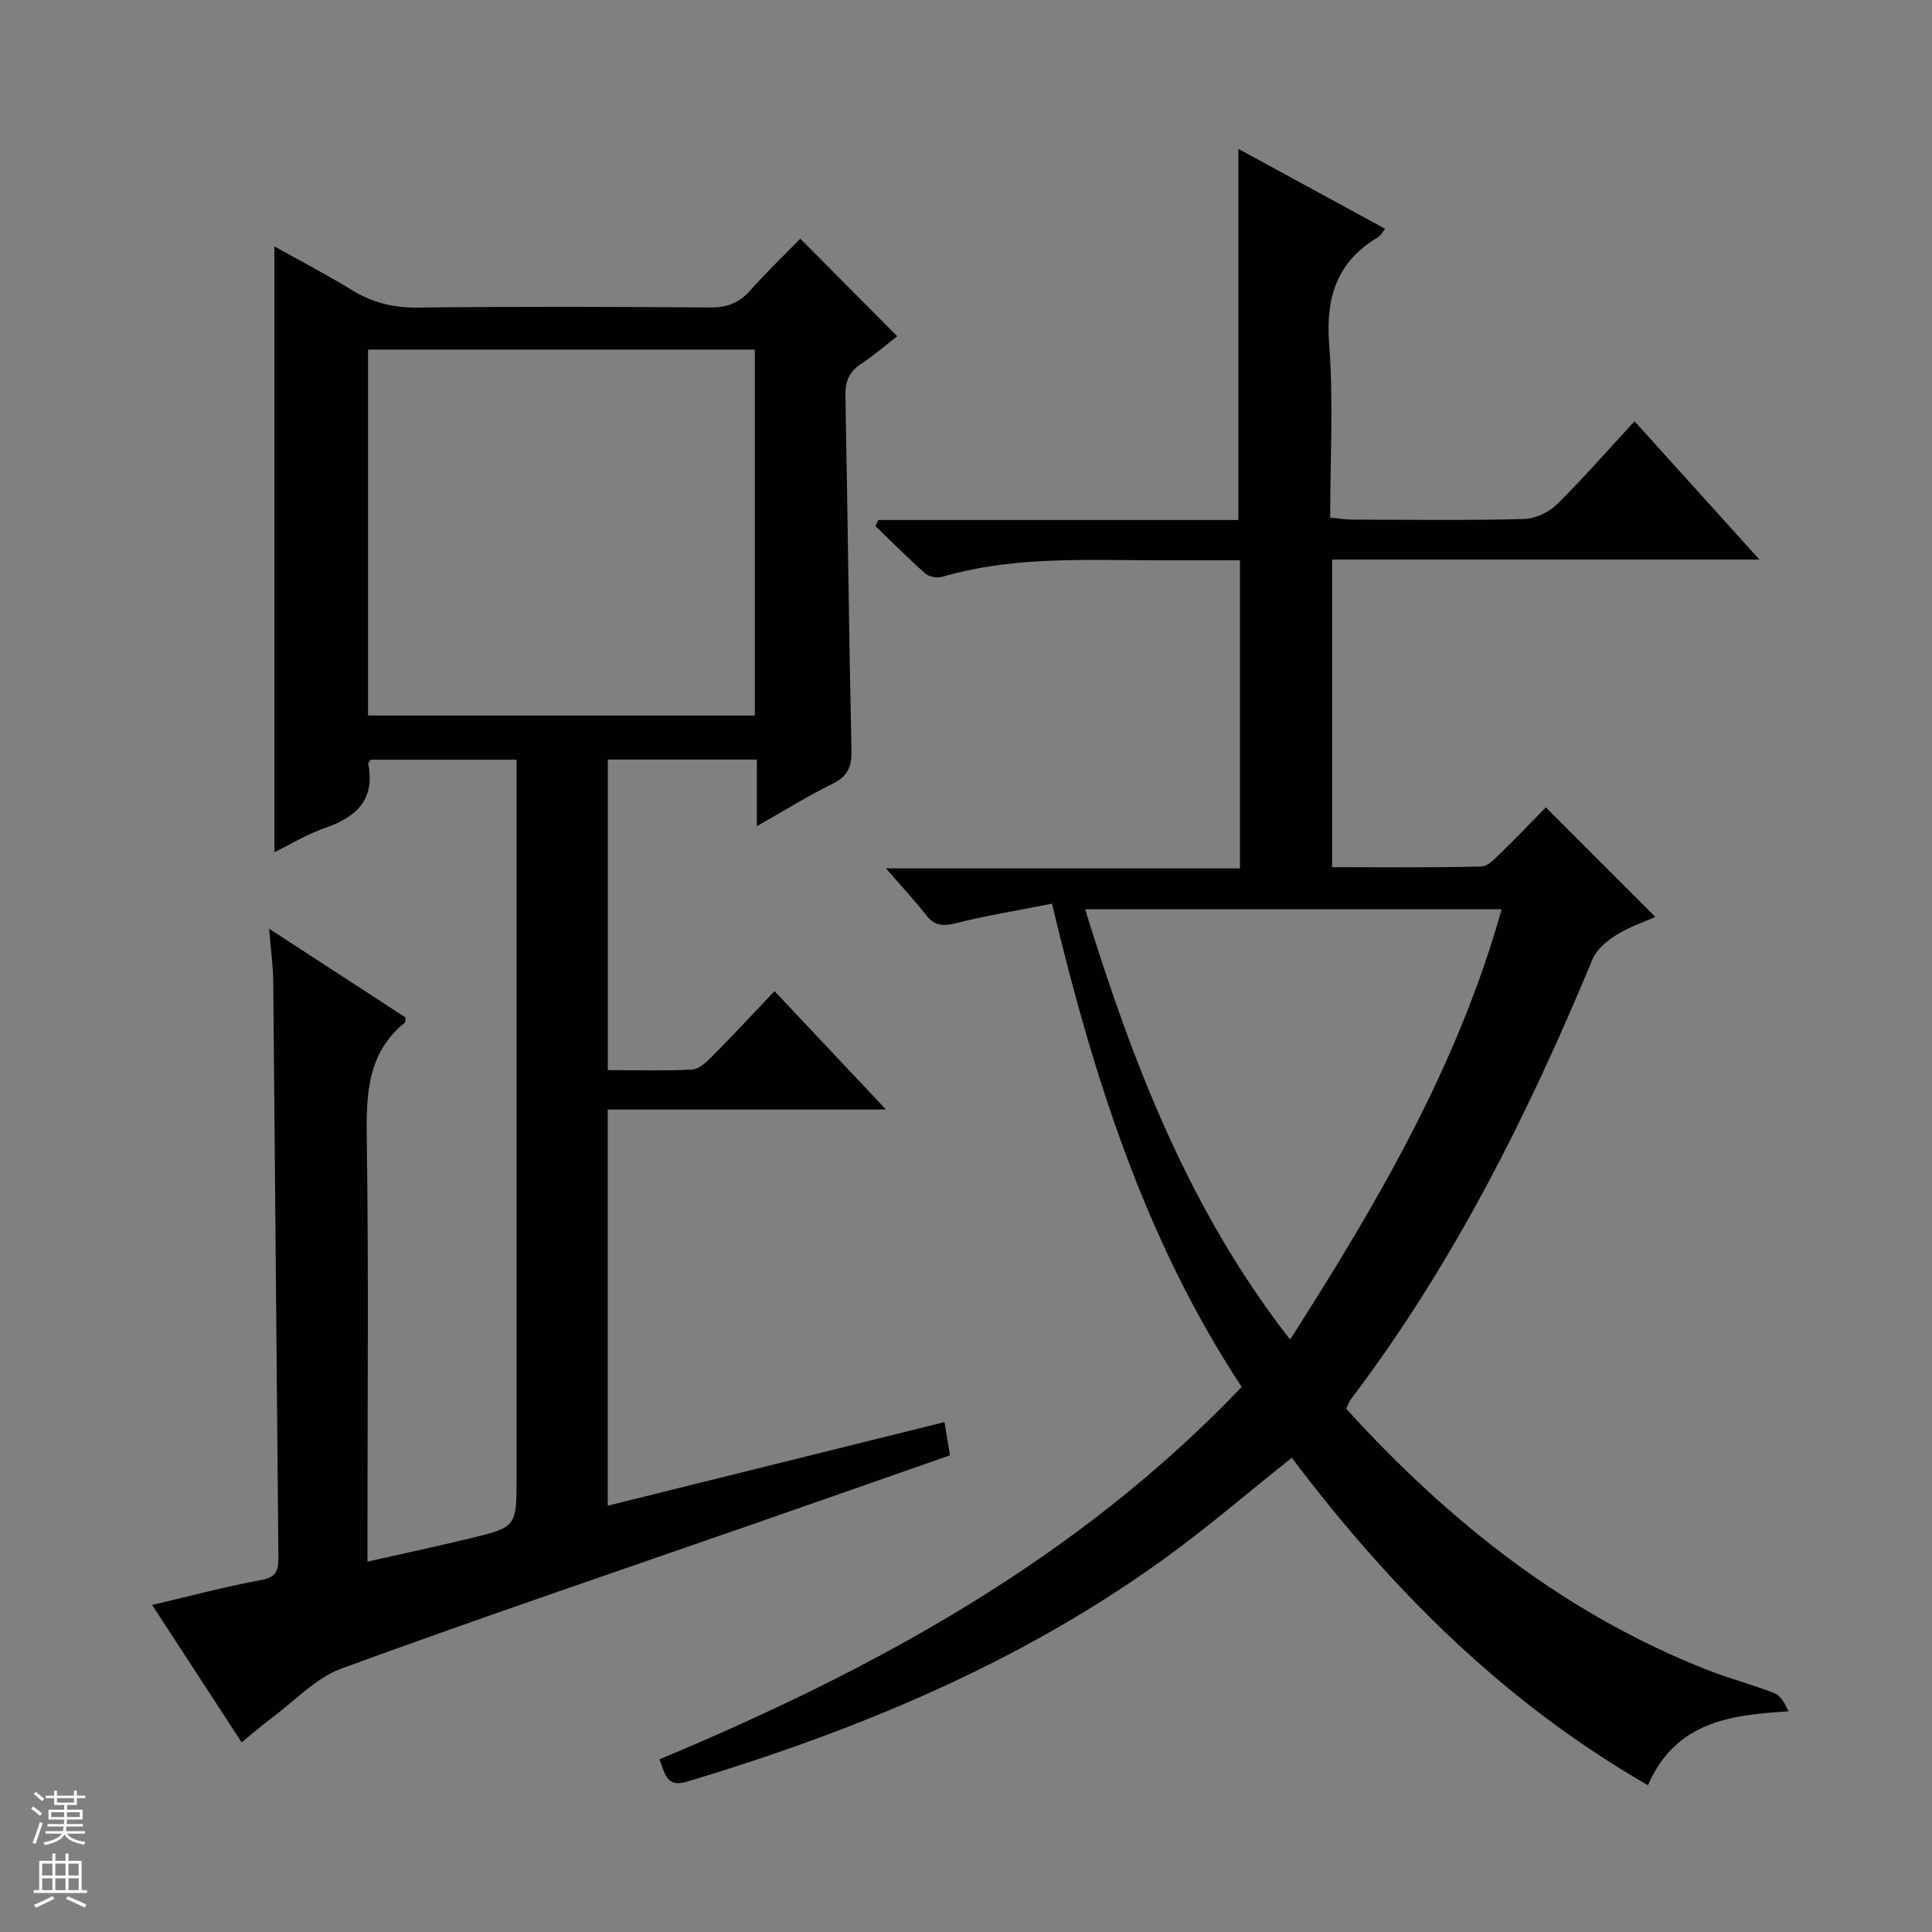 <svg enable-background="new 0 0 400 400" viewBox="0 0 400 400" xmlns="http://www.w3.org/2000/svg"><rect x="0" y="0" width="400" height="400" fill="#808080" stroke="none"/><path d="m55.73 192.29c10.21 6.64 19.34 12.58 28.25 18.38-.08.73-.04.96-.12 1.02-7.91 6.39-8.05 15.02-7.92 24.27.39 26.99.14 53.99.14 80.99v6.37c7.26-1.64 14.11-3.1 20.92-4.74 9.96-2.39 9.95-2.45 9.95-12.62 0-47.49 0-94.99 0-142.48 0-1.97 0-3.93 0-6.19-10.33 0-20.25 0-30.17 0-.19.27-.58.57-.54.79 1.47 7.5-2.48 11.12-9.02 13.37-3.71 1.28-7.12 3.39-10.41 5 0-41.86 0-83.4 0-125.43 5.15 2.87 10.67 5.74 15.97 8.99 4.26 2.61 8.6 3.73 13.66 3.67 20.16-.23 40.33-.17 60.49-.02 3.44.03 5.99-.83 8.3-3.42 3.42-3.86 7.16-7.43 10.47-10.82 6.72 6.77 13.22 13.32 20.05 20.19-2.06 1.6-4.64 3.86-7.47 5.73-2.5 1.66-3.31 3.65-3.25 6.63.48 24.47.72 48.95 1.26 73.41.08 3.51-.88 5.41-4.04 6.96-5.03 2.46-9.79 5.45-15.55 8.71 0-5.13 0-9.35 0-13.79-10.58 0-20.52 0-30.86 0v64.3c5.9 0 11.68.17 17.44-.12 1.39-.07 2.9-1.46 4.02-2.58 4.33-4.37 8.51-8.87 13.06-13.65 7.83 8.31 15.12 16.05 23.07 24.5-19.59 0-38.41 0-57.61 0v82.03c23.24-5.77 46.28-11.49 69.72-17.31.44 2.64.76 4.55 1.15 6.87-13.28 4.65-26.4 9.25-39.53 13.82-28.84 10.04-57.78 19.83-86.45 30.33-5.37 1.97-9.73 6.74-14.51 10.28-1.97 1.46-3.81 3.09-6.16 5.01-6.22-9.53-12.17-18.67-18.55-28.45 7.87-1.84 15.15-3.8 22.54-5.15 3.15-.57 3.64-1.99 3.61-4.67-.38-39.81-.69-79.62-1.07-119.42-.05-3.17-.49-6.3-.84-10.76zm20.47-44.15h80.08c0-25.54 0-50.64 0-75.76-26.85 0-53.4 0-80.08 0z" fill="#010100"/><path d="m341.18 369.61c-30.09-17.33-53.46-40.94-73.73-67.8-9.07 7.21-17.62 14.59-26.76 21.17-29.9 21.53-63.44 35.37-98.5 45.91-4.33 1.3-4.5-1.88-5.67-4.63 44.6-18.65 86.5-41.39 120.56-77.11-20.01-30.35-30.74-64.27-39.28-100.06-6.92 1.37-13.6 2.48-20.14 4.1-2.64.65-4.28.38-5.95-1.77-2.34-3.01-4.97-5.81-8.28-9.63h73.29c0-21.65 0-42.42 0-63.79-6.81 0-13.41.04-20.02-.01-13.97-.09-27.97-.57-41.62 3.43-1.03.3-2.71.02-3.49-.67-3.57-3.15-6.92-6.54-10.35-9.84.2-.42.4-.83.6-1.25h74.55c0-25.86 0-51.06 0-76.84 10.19 5.55 20.19 11 30.38 16.55-.58.72-.89 1.39-1.41 1.7-8.53 5.07-10.93 12.42-10.17 22.2.91 11.74.21 23.61.21 35.9 1.74.16 3.16.41 4.58.41 11.83.03 23.67.18 35.49-.12 2.32-.06 5.13-1.33 6.8-2.97 5.45-5.36 10.48-11.14 16.14-17.27 8.53 9.44 16.89 18.7 25.86 28.63-29.94 0-59 0-88.47 0v63.69c10.39 0 20.66.13 30.93-.14 1.46-.04 3-1.87 4.28-3.1 3.22-3.12 6.31-6.37 9.04-9.14l22.68 22.68c-2.27 1.01-5.35 2.04-8.04 3.71-1.96 1.22-4.12 2.99-4.96 5.02-13.37 32.2-28.87 63.19-50.03 91.11-.39.51-.58 1.16-.98 1.99 21.22 23.35 45.35 42.56 75 54.16 4.48 1.75 9.17 2.95 13.64 4.72 1.31.52 2.2 2.13 2.93 3.77-12.19.73-23.35 2.18-29.11 15.29zm-74.08-92.27c18.24-28.51 34.76-56.82 43.8-89.08-28.86 0-57.27 0-86.24 0 9.83 31.76 21.44 62.13 42.44 89.08z" fill="#010100"/><g fill="#fafafc"><path d="m6.45 374.46.42-.45c.65.47 1.27.95 1.85 1.44l-.45.49c-.66-.56-1.26-1.06-1.83-1.48m.93 7.33-.63-.26c.55-1.36 1.05-2.8 1.52-4.33.19.1.38.19.59.27-.46 1.29-.95 2.73-1.48 4.32m-.38-10.38.44-.42c.43.34 1.01.82 1.74 1.44l-.49.49c-.53-.51-1.09-1.01-1.69-1.51m2.5.35h1.72v-1.04h.59v1.04h3.52v-1.04h.59v1.04h1.75v.53h-1.75v1.42h-2.03v.97h3.22v2.03h-3.24c0 .35-.01.66-.03.93h3.32v.53h-3.37c-.03.27-.08.58-.15.94h3.96v.53h-3.71c.67.92 1.93 1.48 3.79 1.68-.13.24-.23.44-.29.59-2.13-.38-3.48-1.08-4.04-2.12-.43.97-1.77 1.72-4.03 2.23-.09-.19-.2-.37-.33-.55 2.1-.42 3.37-1.03 3.81-1.83h-3.36v-.53h3.58c.08-.29.13-.61.16-.94h-3.33v-.53h3.39c.02-.27.04-.58.04-.93h-3.23v-2.03h3.25v-.97h-2.07v-1.42h-1.73zm1.12 3.44v1h2.65c.01-.3.02-.44.01-.4v-.25-.35zm1.19-2h3.52v-.91h-3.52zm4.71 2h-2.63v.59c0 .15-.01.28-.01.4h2.64z"/><path d="m13.55 383.74h.63v1.52h2.72v6.07h1.13v.6h-11.05v-.6h1.13v-6.07h2.73v-1.52h.63v1.52h2.1v-1.52zm-2.68 8.83.38.56c-1.24.63-2.53 1.25-3.85 1.85-.1-.21-.21-.42-.34-.63 1.36-.55 2.63-1.15 3.81-1.78m-2.13-4.27h2.1v-2.45h-2.1zm0 3.04h2.1v-2.46h-2.1zm2.72-3.04h2.1v-2.45h-2.1zm0 3.04h2.1v-2.46h-2.1zm6.07 3.6c-1.41-.71-2.7-1.3-3.86-1.78l.35-.56c1.45.62 2.75 1.19 3.88 1.72zm-1.25-9.09h-2.1v2.45h2.1zm-2.09 5.49h2.1v-2.46h-2.1z"/></g></svg>